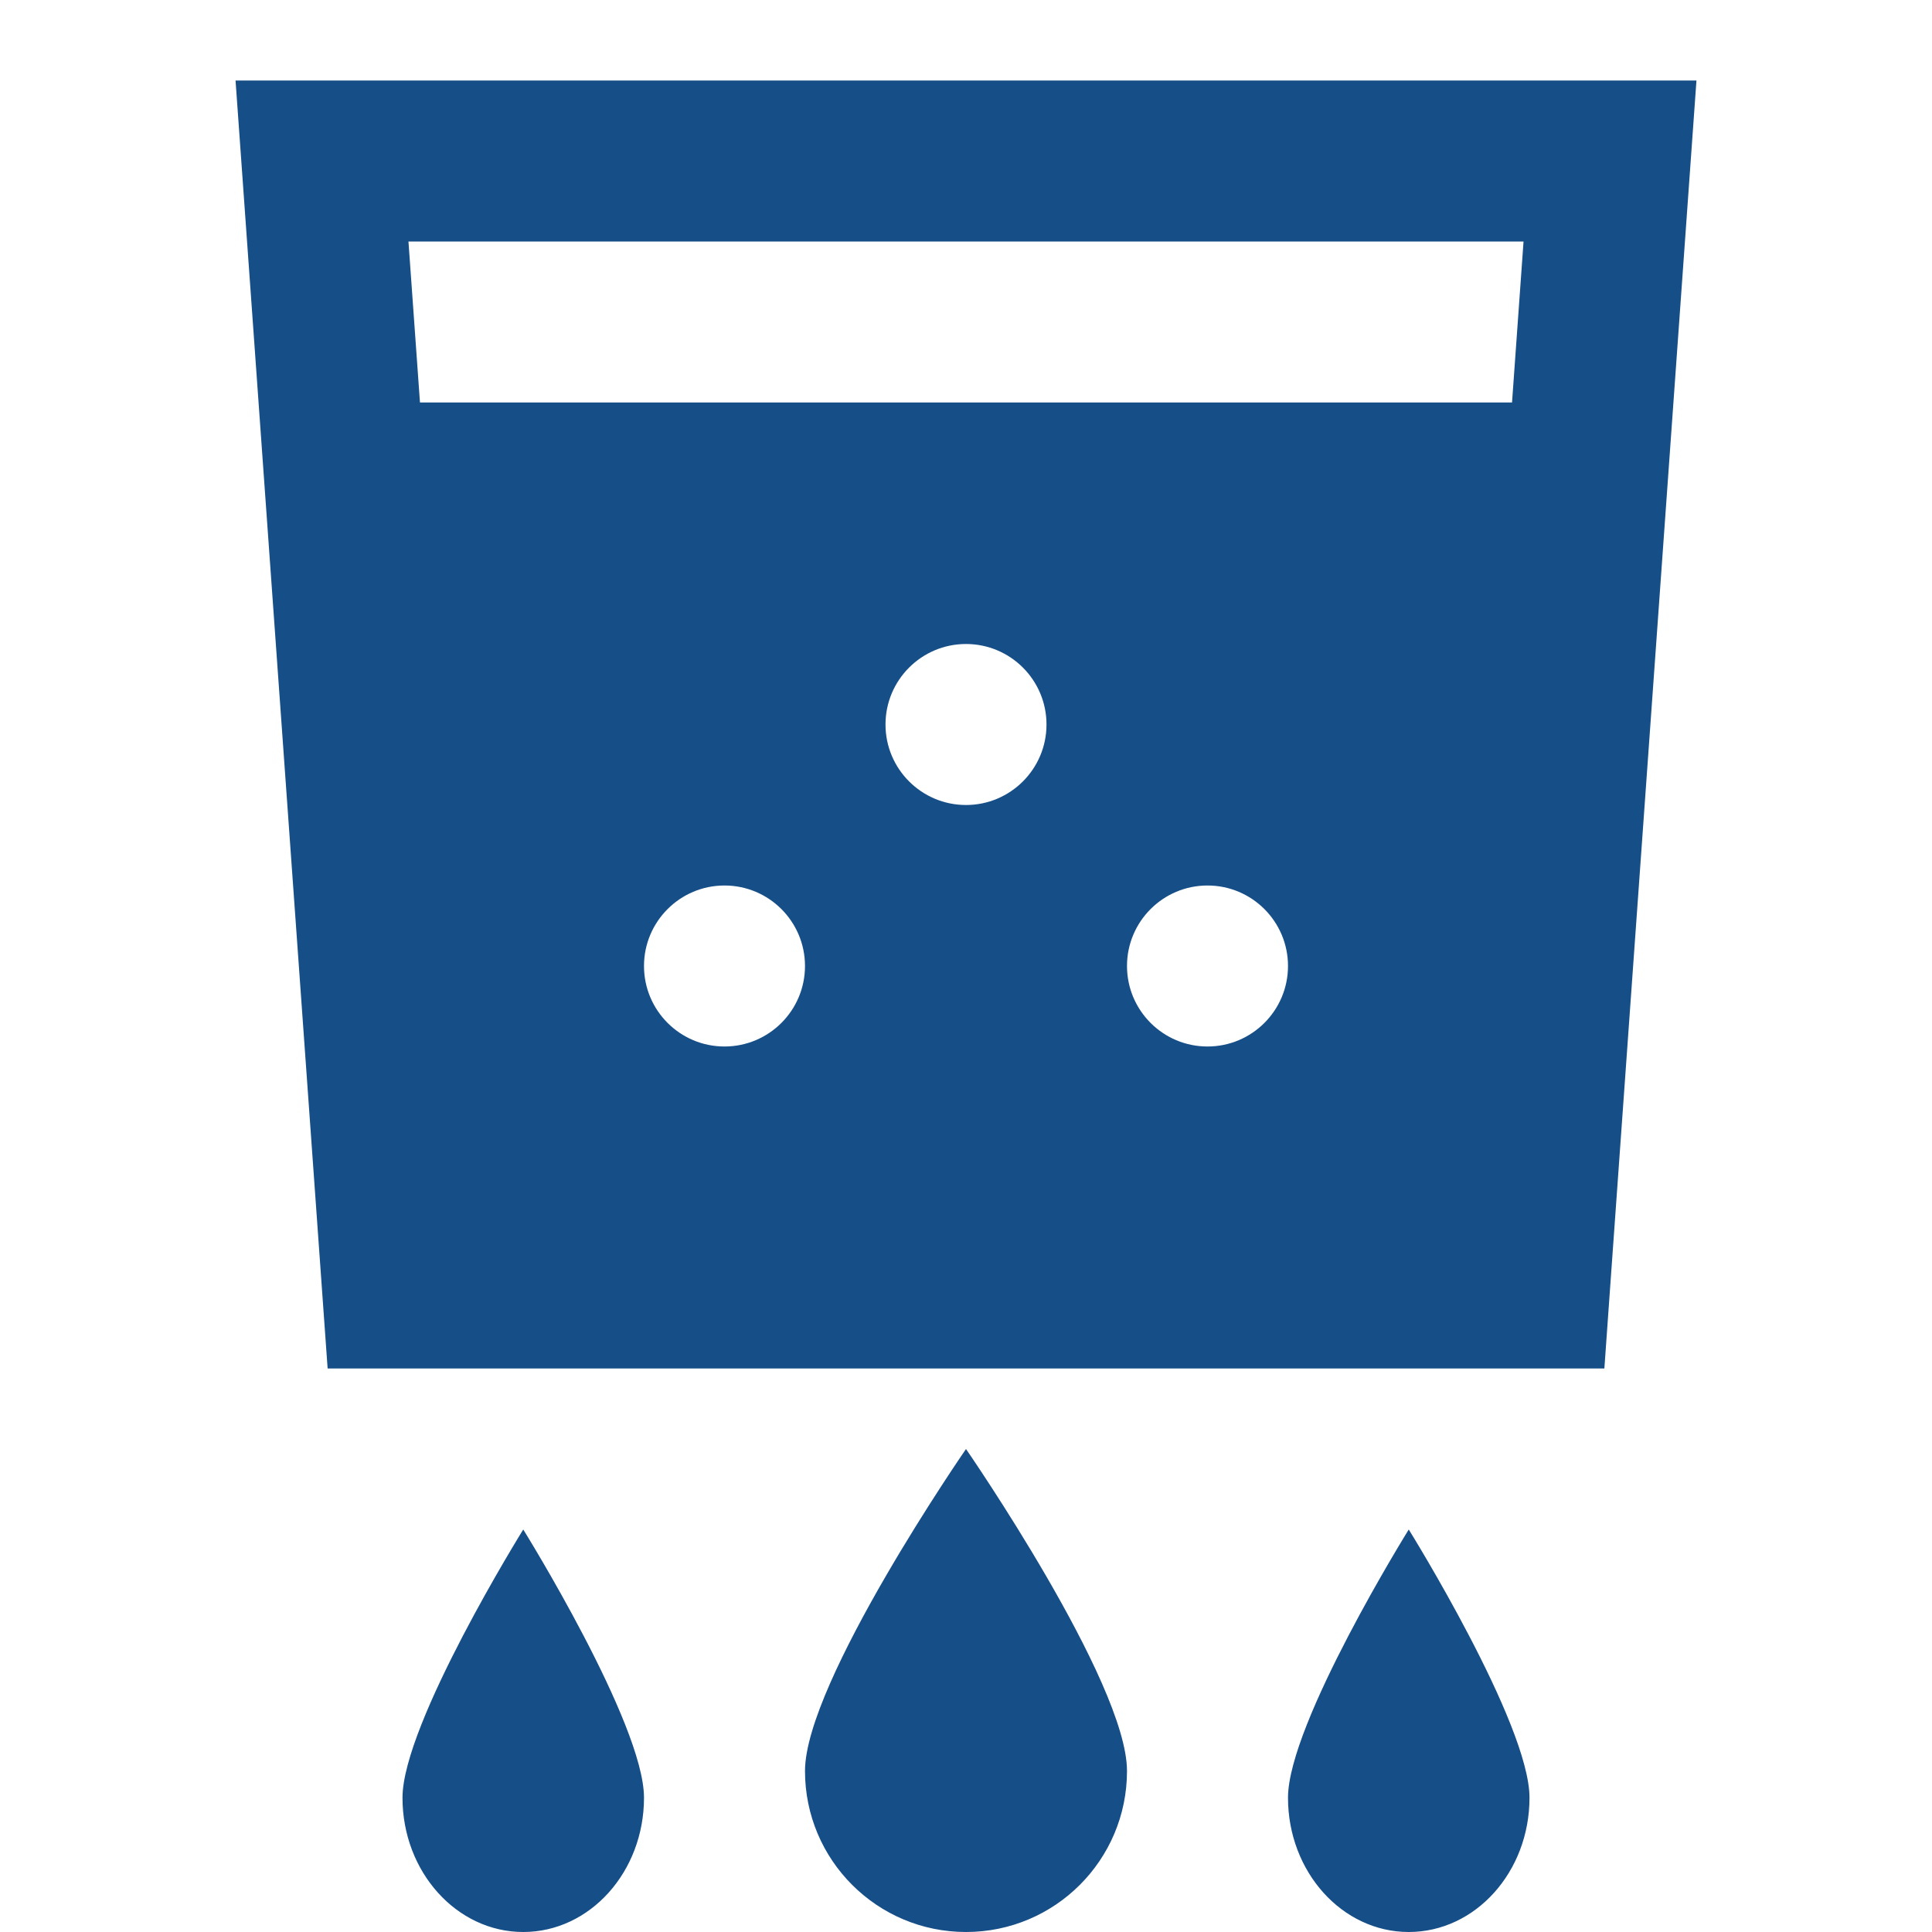 <svg xmlns="http://www.w3.org/2000/svg"  viewBox="0 0 24 24" width="64px" height="64px" fill="#164e87"><path d="M 2.926 1 L 4.07 17 L 19.93 17 L 19.996 16.072 L 21.074 1 L 2.926 1 z M 5.074 3 L 18.926 3 L 18.783 5 L 5.217 5 L 5.074 3 z M 12 8 C 12.552 8 13 8.448 13 9 C 13 9.552 12.552 10 12 10 C 11.448 10 11 9.552 11 9 C 11 8.448 11.448 8 12 8 z M 9 11 C 9.552 11 10 11.448 10 12 C 10 12.552 9.552 13 9 13 C 8.448 13 8 12.552 8 12 C 8 11.448 8.448 11 9 11 z M 15 11 C 15.552 11 16 11.448 16 12 C 16 12.552 15.552 13 15 13 C 14.448 13 14 12.552 14 12 C 14 11.448 14.448 11 15 11 z M 12 18 C 12 18 10 20.895 10 22 C 10 23.105 10.895 24 12 24 C 13.105 24 14 23.105 14 22 C 14 20.895 12 18 12 18 z M 6.5 19 C 6.5 19 5 21.412 5 22.332 C 5 23.252 5.672 24 6.5 24 C 7.328 24 8 23.253 8 22.332 C 8 21.411 6.5 19 6.5 19 z M 17.5 19 C 17.5 19 16 21.412 16 22.332 C 16 23.252 16.672 24 17.5 24 C 18.328 24 19 23.253 19 22.332 C 19 21.411 17.5 19 17.5 19 z"/></svg>